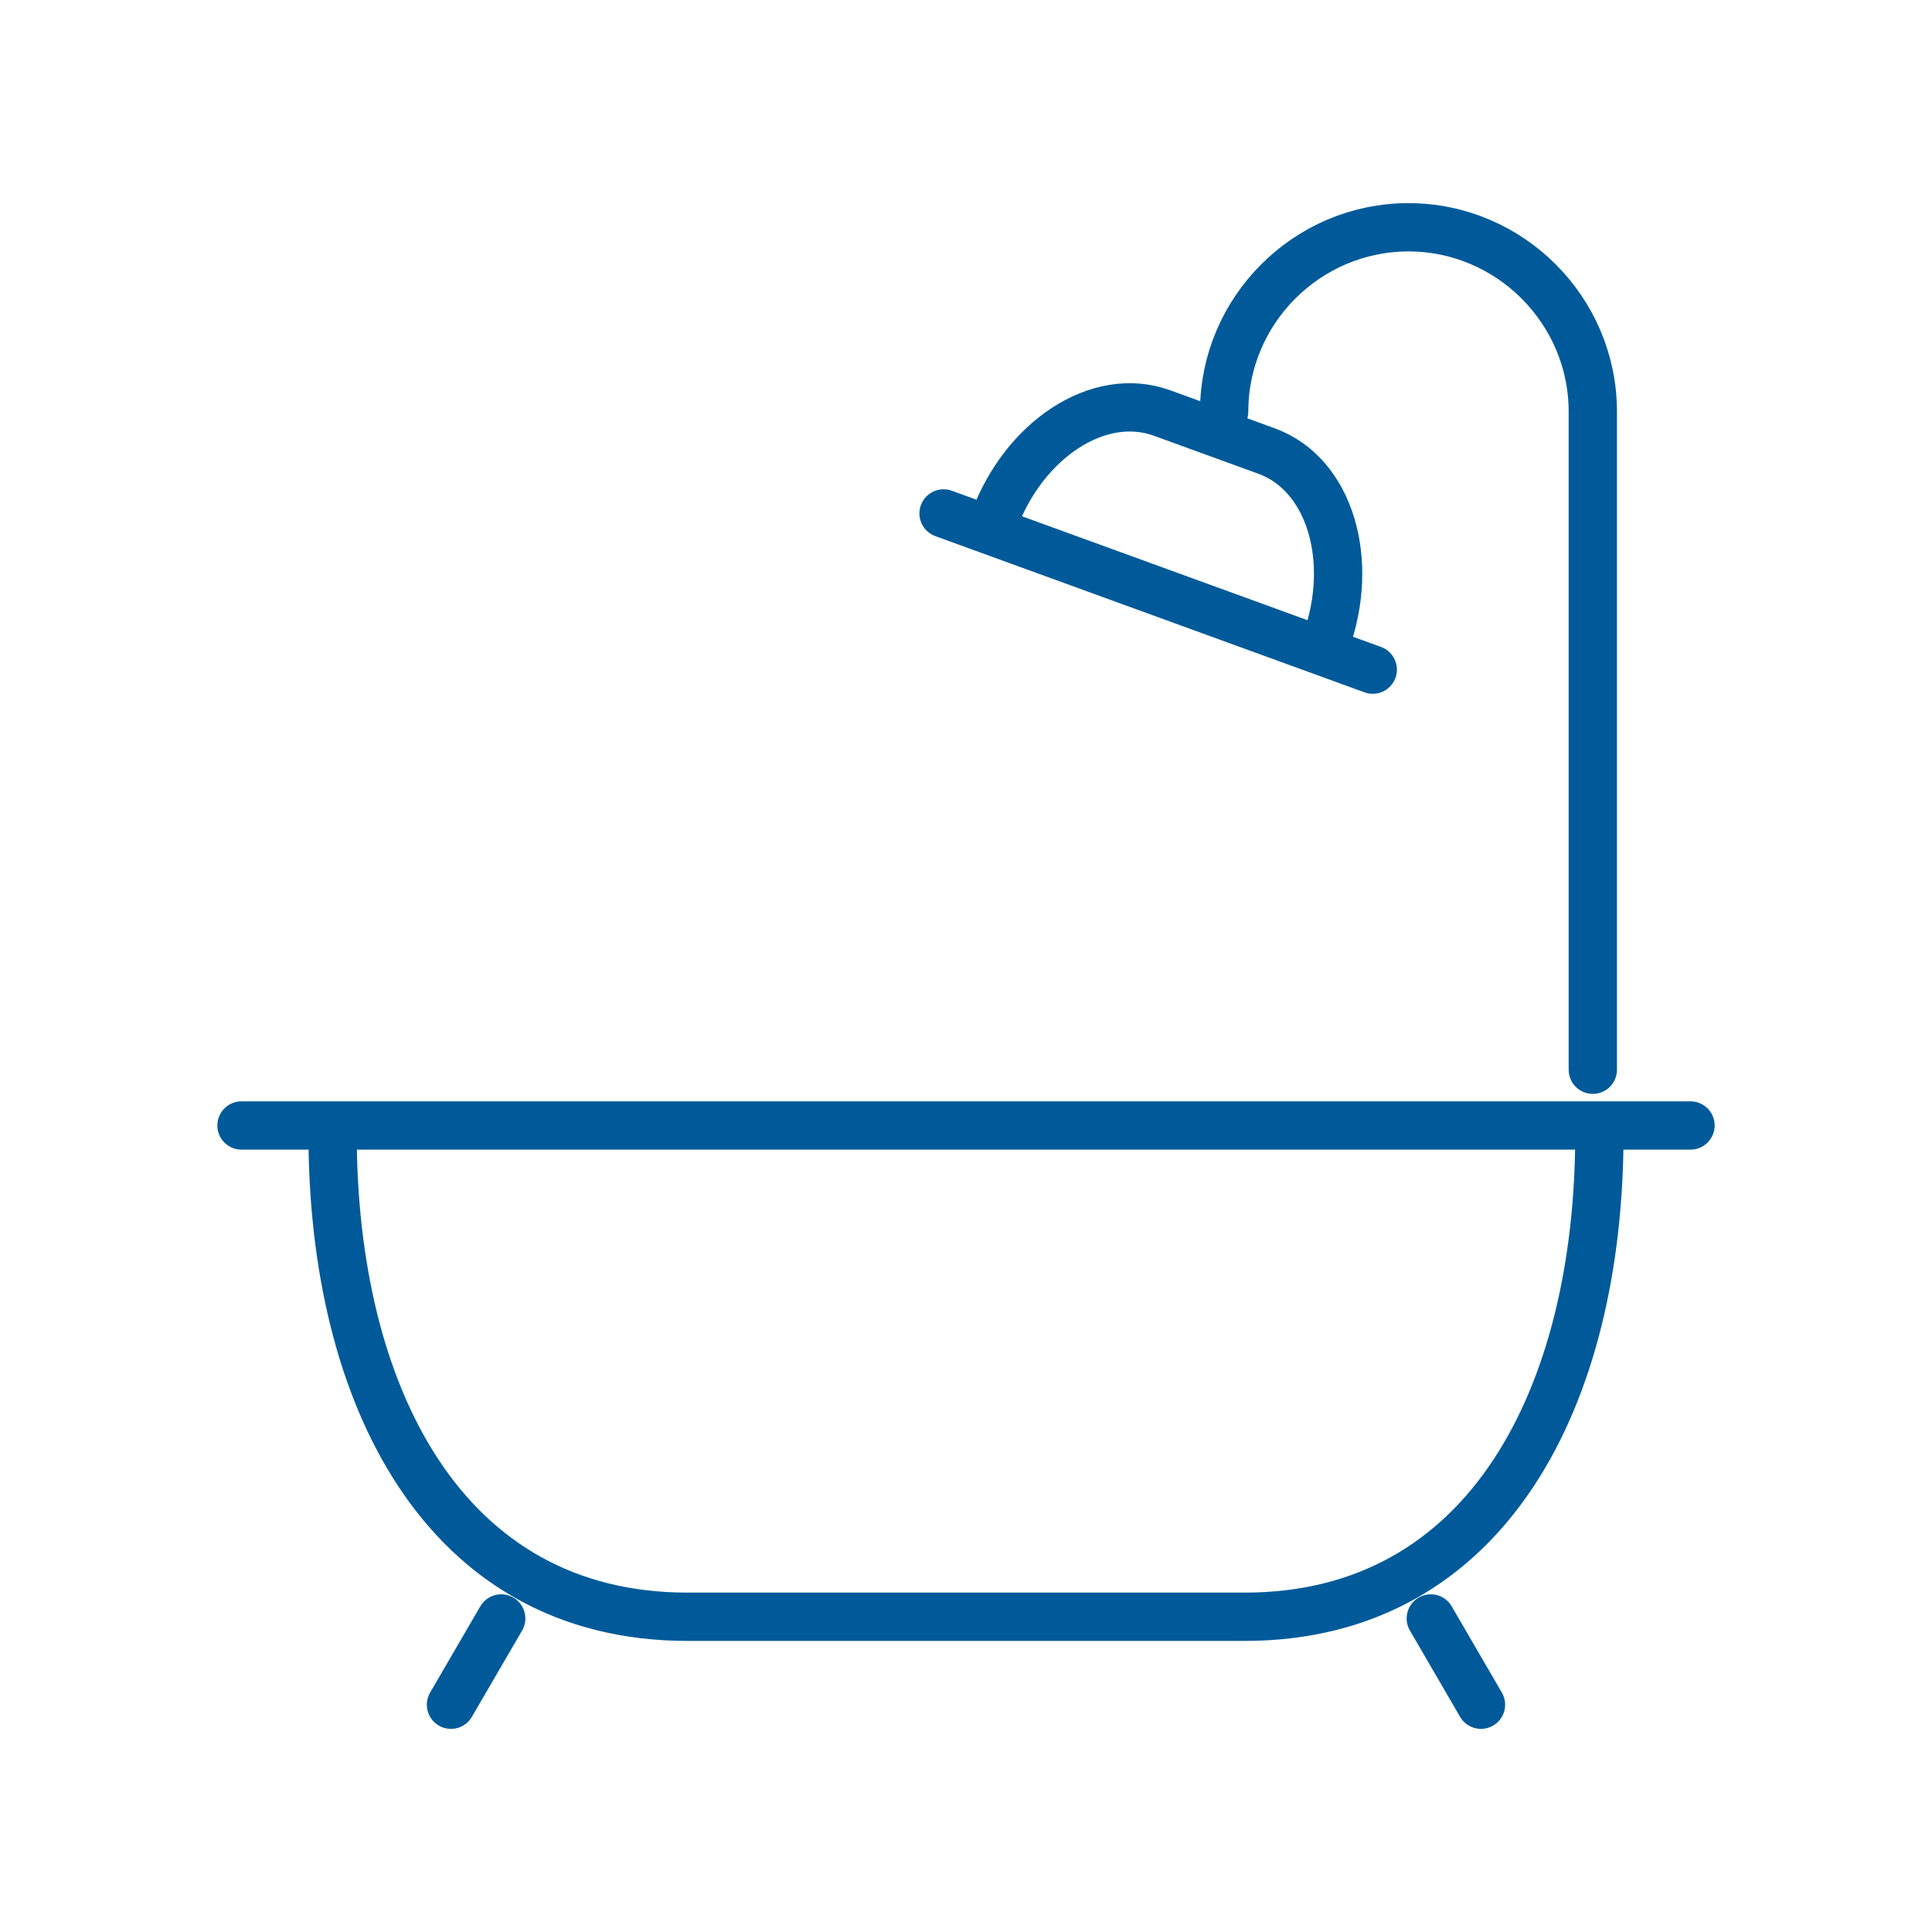 <?xml version="1.0" encoding="utf-8"?>
<!-- Generator: Adobe Illustrator 15.0.2, SVG Export Plug-In . SVG Version: 6.00 Build 0)  -->
<!DOCTYPE svg PUBLIC "-//W3C//DTD SVG 1.1//EN" "http://www.w3.org/Graphics/SVG/1.1/DTD/svg11.dtd">
<svg version="1.1" id="Livello_1" xmlns="http://www.w3.org/2000/svg" xmlns:xlink="http://www.w3.org/1999/xlink" x="0px" y="0px"
	 width="120px" height="120px" viewBox="0 0 120 120" enable-background="new 0 0 120 120" xml:space="preserve">
<g>
	
		<path fill="none" stroke="#005A99" stroke-width="3" stroke-linecap="round" stroke-linejoin="round" stroke-miterlimit="22.926" d="
		M99.341,70.422c0,16.232-6.903,29.998-22.036,29.998H42.695c-15.133,0-22.037-13.764-22.037-29.998"/>
	
		<line fill="none" stroke="#005A99" stroke-width="3" stroke-linecap="round" stroke-linejoin="round" stroke-miterlimit="22.926" x1="15" y1="69.906" x2="105" y2="69.906"/>
	
		<line fill="none" stroke="#005A99" stroke-width="3" stroke-linecap="round" stroke-linejoin="round" stroke-miterlimit="22.926" x1="28.012" y1="105.883" x2="31.13" y2="100.525"/>
	
		<line fill="none" stroke="#005A99" stroke-width="3" stroke-linecap="round" stroke-linejoin="round" stroke-miterlimit="22.926" x1="91.986" y1="105.883" x2="88.87" y2="100.525"/>
	
		<path fill="none" stroke="#005A99" stroke-width="3" stroke-linecap="round" stroke-linejoin="round" stroke-miterlimit="22.926" d="
		M76.034,25.563c0-6.296,5.151-11.446,11.448-11.446l0,0c6.299,0,11.45,5.158,11.45,11.449v40.877"/>
	
		<path fill="none" stroke="#005A99" stroke-width="3" stroke-linecap="round" stroke-linejoin="round" stroke-miterlimit="22.926" d="
		M61.729,32.383c1.831-5.032,6.484-8.173,10.45-6.729l6.49,2.361c3.965,1.443,5.511,6.842,3.679,11.876"/>
	
		<line fill="none" stroke="#005A99" stroke-width="3" stroke-linecap="round" stroke-linejoin="round" stroke-miterlimit="22.926" x1="85.265" y1="41.593" x2="58.607" y2="31.89"/>
</g>
</svg>

